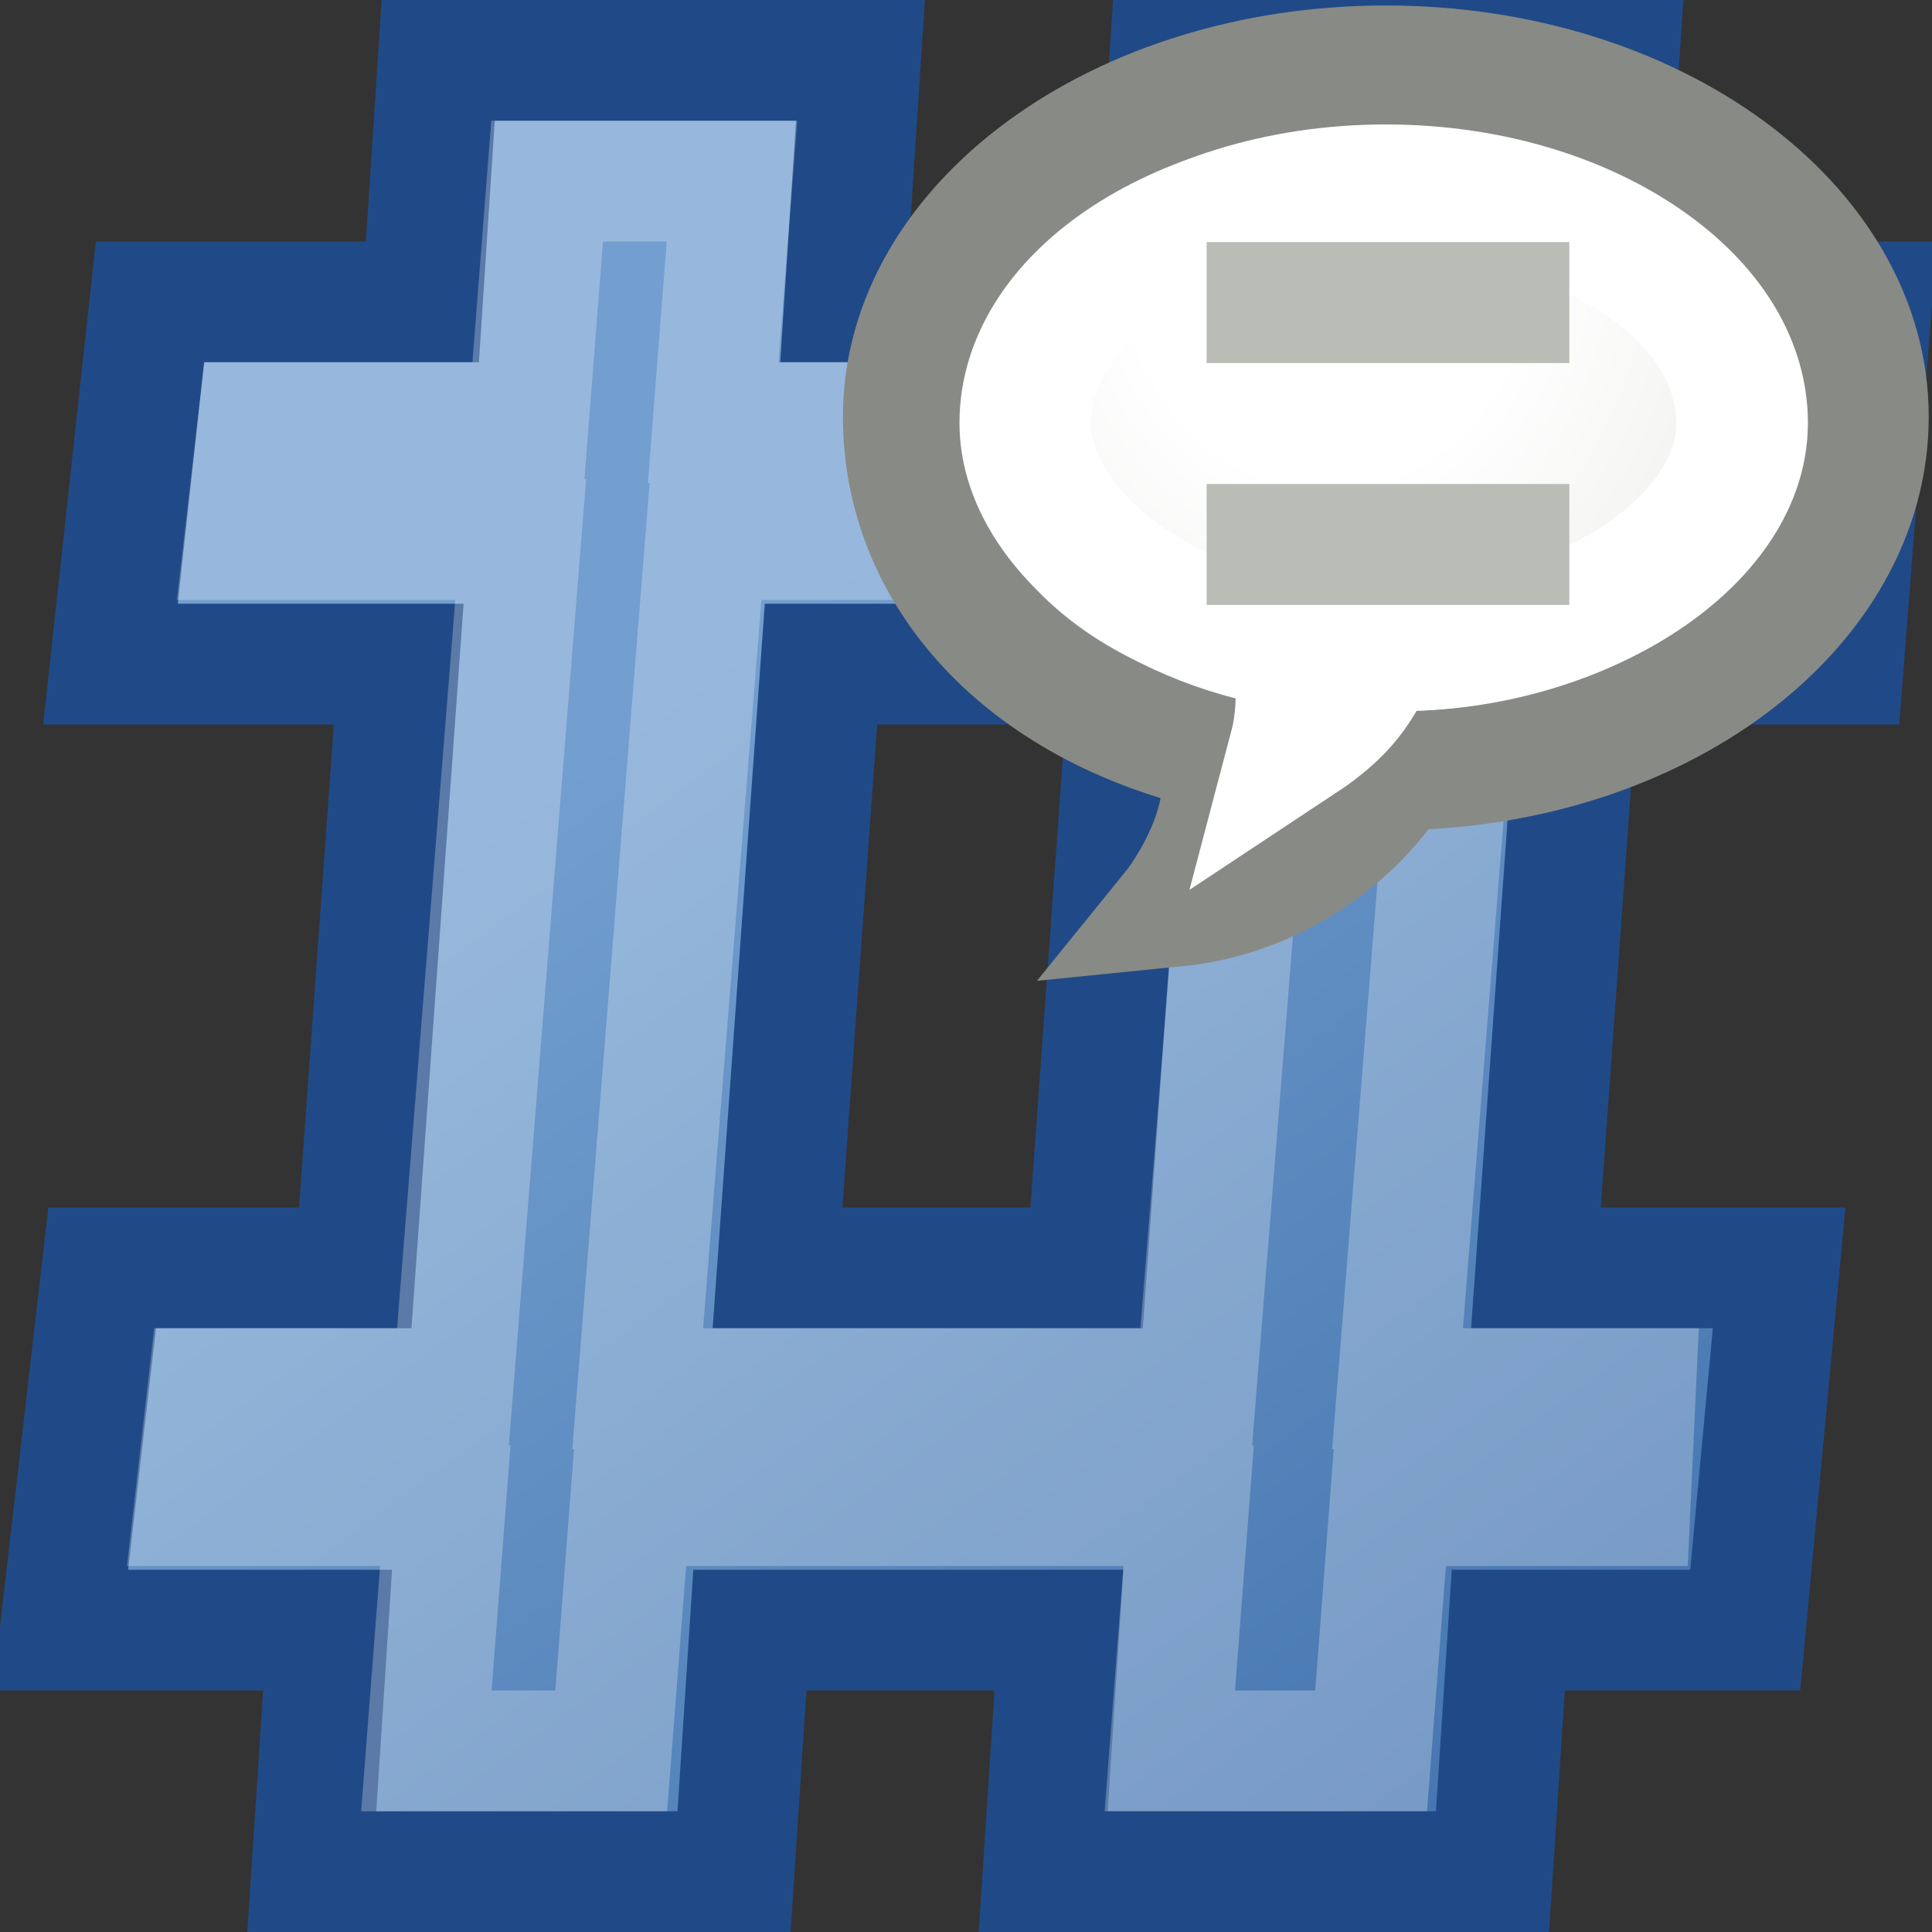 <?xml version="1.0" encoding="UTF-8" standalone="no"?>
<!-- Created with Inkscape (http://www.inkscape.org/) -->
<svg
   xmlns:dc="http://purl.org/dc/elements/1.1/"
   xmlns:cc="http://web.resource.org/cc/"
   xmlns:rdf="http://www.w3.org/1999/02/22-rdf-syntax-ns#"
   xmlns:svg="http://www.w3.org/2000/svg"
   xmlns="http://www.w3.org/2000/svg"
   xmlns:xlink="http://www.w3.org/1999/xlink"
   xmlns:sodipodi="http://sodipodi.sourceforge.net/DTD/sodipodi-0.dtd"
   xmlns:inkscape="http://www.inkscape.org/namespaces/inkscape"
   width="16"
   height="16"
   id="svg2"
   inkscape:label="Pozadí"
   sodipodi:version="0.32"
   inkscape:version="0.44+devel"
   version="1.0"
   sodipodi:docname="dnd.svg"
   sodipodi:docbase="/home/cornelius/Desktop/GAJIM iconset/sources/iconsets/transports/irc/16x16"
   inkscape:output_extension="org.inkscape.output.svg.inkscape">
  <rect width="100%" height="100%" fill="#333333" stroke="none"/>
  <defs
     id="defs3">
    <linearGradient
       inkscape:collect="always"
       id="linearGradient4726">
      <stop
         style="stop-color:#729fcf;stop-opacity:1;"
         offset="0"
         id="stop4728" />
      <stop
         style="stop-color:#3465a4;stop-opacity:1"
         offset="1"
         id="stop4730" />
    </linearGradient>
    <linearGradient
       inkscape:collect="always"
       xlink:href="#linearGradient4726"
       id="linearGradient4732"
       x1="3.795"
       y1="7.027"
       x2="13.393"
       y2="20.11"
       gradientUnits="userSpaceOnUse" />
    <linearGradient
       inkscape:collect="always"
       id="linearGradient3106">
      <stop
         style="stop-color:black;stop-opacity:1;"
         offset="0"
         id="stop3108" />
      <stop
         style="stop-color:black;stop-opacity:0;"
         offset="1"
         id="stop3110" />
    </linearGradient>
    <linearGradient
       inkscape:collect="always"
       id="linearGradient3103">
      <stop
         style="stop-color:#73d216;stop-opacity:1"
         offset="0"
         id="stop3105" />
      <stop
         style="stop-color:#4e9a06;stop-opacity:1"
         offset="1"
         id="stop3107" />
    </linearGradient>
    <linearGradient
       inkscape:collect="always"
       id="linearGradient3223">
      <stop
         style="stop-color:#729fcf;stop-opacity:1;"
         offset="0"
         id="stop3225" />
      <stop
         style="stop-color:#396ea7;stop-opacity:1"
         offset="1"
         id="stop3227" />
    </linearGradient>
    <linearGradient
       id="linearGradient3128"
       inkscape:collect="always">
      <stop
         id="stop3130"
         offset="0"
         style="stop-color:#fef291;stop-opacity:1" />
      <stop
         id="stop3132"
         offset="1"
         style="stop-color:#edd400;stop-opacity:1" />
    </linearGradient>
    <linearGradient
       inkscape:collect="always"
       id="linearGradient3112">
      <stop
         style="stop-color:white;stop-opacity:1;"
         offset="0"
         id="stop3114" />
      <stop
         style="stop-color:white;stop-opacity:0;"
         offset="1"
         id="stop3116" />
    </linearGradient>
    <linearGradient
       inkscape:collect="always"
       id="linearGradient3096">
      <stop
         style="stop-color:black;stop-opacity:1;"
         offset="0"
         id="stop3098" />
      <stop
         style="stop-color:black;stop-opacity:0;"
         offset="1"
         id="stop3100" />
    </linearGradient>
    <linearGradient
       inkscape:collect="always"
       id="linearGradient3080">
      <stop
         style="stop-color:#ad7fa8;stop-opacity:1"
         offset="0"
         id="stop3082" />
      <stop
         style="stop-color:#75507b;stop-opacity:1"
         offset="1"
         id="stop3084" />
    </linearGradient>
    <linearGradient
       inkscape:collect="always"
       xlink:href="#linearGradient3951"
       id="linearGradient3957"
       x1="16"
       y1="2"
       x2="32.927"
       y2="31.588"
       gradientUnits="userSpaceOnUse"
       gradientTransform="matrix(0.331,0,0,0.315,5.1633741e-2,0.727)" />
    <linearGradient
       inkscape:collect="always"
       id="linearGradient3951">
      <stop
         style="stop-color:white;stop-opacity:1;"
         offset="0"
         id="stop3953" />
      <stop
         style="stop-color:white;stop-opacity:0;"
         offset="1"
         id="stop3955" />
    </linearGradient>
    <linearGradient
       inkscape:collect="always"
       xlink:href="#linearGradient3951"
       id="linearGradient3092"
       gradientUnits="userSpaceOnUse"
       gradientTransform="translate(-1,3)"
       x1="18.107"
       y1="53.768"
       x2="8.483"
       y2="3.398" />
    <radialGradient
       inkscape:collect="always"
       xlink:href="#linearGradient3096"
       id="radialGradient3102"
       cx="23.082"
       cy="42.747"
       fx="23.082"
       fy="42.747"
       r="16.011"
       gradientTransform="matrix(1,0,0,0.12,0,37.623)"
       gradientUnits="userSpaceOnUse" />
    <radialGradient
       inkscape:collect="always"
       xlink:href="#linearGradient3080"
       id="radialGradient3104"
       cx="17.31"
       cy="24.508"
       fx="17.31"
       fy="24.508"
       r="17.032"
       gradientTransform="matrix(2.132,1.122823e-2,-1.1822e-2,2.245,-18.76,-30.163)"
       gradientUnits="userSpaceOnUse" />
    <linearGradient
       inkscape:collect="always"
       xlink:href="#linearGradient3112"
       id="linearGradient3118"
       x1="24.261"
       y1="2.534"
       x2="24.832"
       y2="22.012"
       gradientUnits="userSpaceOnUse" />
    <radialGradient
       inkscape:collect="always"
       xlink:href="#linearGradient3128"
       id="radialGradient3120"
       gradientUnits="userSpaceOnUse"
       gradientTransform="matrix(1.706,0,0,1.667,-17.941,-19.211)"
       cx="21.143"
       cy="22.179"
       fx="21.143"
       fy="22.179"
       r="9" />
    <radialGradient
       inkscape:collect="always"
       xlink:href="#linearGradient3128"
       id="radialGradient3221"
       gradientUnits="userSpaceOnUse"
       gradientTransform="matrix(0.412,0,0,0.381,-1.882,-5.148)"
       cx="21.143"
       cy="22.179"
       fx="21.143"
       fy="22.179"
       r="9" />
    <linearGradient
       inkscape:collect="always"
       xlink:href="#linearGradient3223"
       id="linearGradient3229"
       x1="24"
       y1="31.786"
       x2="30"
       y2="38.5"
       gradientUnits="userSpaceOnUse"
       gradientTransform="matrix(0.286,0,0,0.284,1.157,-1.848)" />
    <radialGradient
       inkscape:collect="always"
       xlink:href="#linearGradient3103"
       id="radialGradient3109"
       cx="15.269"
       cy="24.908"
       fx="15.269"
       fy="24.908"
       r="19"
       gradientTransform="matrix(1.989,0,0,1.427,-17.281,-7.055)"
       gradientUnits="userSpaceOnUse" />
    <linearGradient
       inkscape:collect="always"
       xlink:href="#linearGradient3951"
       id="linearGradient3111"
       gradientUnits="userSpaceOnUse"
       gradientTransform="matrix(1.258,0,0,1.261,-6.204,1.41)"
       x1="16"
       y1="2"
       x2="38.465"
       y2="42.405" />
    <linearGradient
       inkscape:collect="always"
       xlink:href="#linearGradient3951"
       id="linearGradient3115"
       gradientUnits="userSpaceOnUse"
       gradientTransform="matrix(0.475,0,0,0.458,-3.361,-1.529)"
       x1="16"
       y1="2"
       x2="38.465"
       y2="42.405" />
    <radialGradient
       inkscape:collect="always"
       xlink:href="#linearGradient3103"
       id="radialGradient3117"
       gradientUnits="userSpaceOnUse"
       gradientTransform="matrix(0.806,0,0,0.737,-8.735,-10.38)"
       cx="16.488"
       cy="23.538"
       fx="16.488"
       fy="23.538"
       r="19" />
    <linearGradient
       inkscape:collect="always"
       xlink:href="#linearGradient3106"
       id="linearGradient3113"
       x1="15.571"
       y1="29.999"
       x2="15.571"
       y2="42.286"
       gradientUnits="userSpaceOnUse"
       gradientTransform="matrix(0.401,0,0,0.387,-1.2,-1.955)" />
    <linearGradient
       inkscape:collect="always"
       xlink:href="#linearGradient3106"
       id="linearGradient3116"
       x1="15.571"
       y1="29.999"
       x2="15.571"
       y2="42.286"
       gradientUnits="userSpaceOnUse"
       gradientTransform="matrix(0.401,0,0,0.387,-2.002,-1.955)" />
    <linearGradient
       inkscape:collect="always"
       xlink:href="#linearGradient3951"
       id="linearGradient3122"
       gradientUnits="userSpaceOnUse"
       gradientTransform="matrix(0.327,0,0,0.243,0.164,2.787)"
       x1="17.725"
       y1="3.861"
       x2="27.055"
       y2="24.431" />
    <radialGradient
       r="10"
       fy="13.635"
       fx="21.411"
       cy="13.635"
       cx="21.411"
       gradientTransform="matrix(0.65,0,0,0.696,12.971,5.607)"
       gradientUnits="userSpaceOnUse"
       id="radialGradient2886"
       xlink:href="#linearGradient2784"
       inkscape:collect="always" />
    <linearGradient
       gradientTransform="matrix(0.885,0,0,0.831,7.4,3.225)"
       gradientUnits="userSpaceOnUse"
       y2="31.929"
       x2="18.993"
       y1="31.929"
       x1="29"
       id="linearGradient2862"
       xlink:href="#linearGradient2864"
       inkscape:collect="always" />
    <linearGradient
       gradientTransform="matrix(0.885,0,0,0.831,7.4,3.225)"
       gradientUnits="userSpaceOnUse"
       y2="31.929"
       x2="18.993"
       y1="31.929"
       x1="29"
       id="linearGradient2860"
       xlink:href="#linearGradient2864"
       inkscape:collect="always" />
    <linearGradient
       gradientTransform="matrix(0.885,0,0,0.831,7.4,3.225)"
       gradientUnits="userSpaceOnUse"
       y2="31.929"
       x2="18.993"
       y1="31.929"
       x1="29"
       id="linearGradient2858"
       xlink:href="#linearGradient2864"
       inkscape:collect="always" />
    <linearGradient
       gradientTransform="matrix(0.885,0,0,0.831,7.4,3.225)"
       gradientUnits="userSpaceOnUse"
       y2="31.929"
       x2="18.993"
       y1="31.929"
       x1="29"
       id="linearGradient2856"
       xlink:href="#linearGradient2864"
       inkscape:collect="always" />
    <linearGradient
       gradientTransform="matrix(1.545,0,0,0.863,-60.056,2.024)"
       gradientUnits="userSpaceOnUse"
       y2="31.821"
       x2="19.893"
       y1="31.857"
       x1="21.893"
       id="linearGradient2840"
       xlink:href="#linearGradient2834"
       inkscape:collect="always" />
    <radialGradient
       gradientUnits="userSpaceOnUse"
       gradientTransform="matrix(1,0,0,0.157,0,33.31)"
       r="9.571"
       fy="39.5"
       fx="22.5"
       cy="39.5"
       cx="22.5"
       id="radialGradient2828"
       xlink:href="#linearGradient2822"
       inkscape:collect="always" />
    <linearGradient
       gradientUnits="userSpaceOnUse"
       y2="15.576"
       x2="24.244"
       y1="8.283"
       x1="24.244"
       id="linearGradient2812"
       xlink:href="#linearGradient2806"
       inkscape:collect="always" />
    <radialGradient
       gradientUnits="userSpaceOnUse"
       gradientTransform="matrix(1.035,-2.369478e-6,4.220265e-6,1.648,3.773,-22.88)"
       r="5.111"
       fy="31.999"
       fx="24"
       cy="31.999"
       cx="24"
       id="radialGradient2782"
       xlink:href="#linearGradient2770"
       inkscape:collect="always" />
    <linearGradient
       id="linearGradient2770">
      <stop
         style="stop-color:#f7ca06;stop-opacity:1;"
         offset="0"
         id="stop2780" />
      <stop
         style="stop-color:#ddb500;stop-opacity:1;"
         offset="1"
         id="stop2778" />
    </linearGradient>
    <linearGradient
       id="linearGradient2784">
      <stop
         id="stop2786"
         offset="0"
         style="stop-color:#b1cae5;stop-opacity:1;" />
      <stop
         id="stop2788"
         offset="1"
         style="stop-color:#7da7d3;stop-opacity:1;" />
    </linearGradient>
    <linearGradient
       id="linearGradient2806"
       inkscape:collect="always">
      <stop
         id="stop2808"
         offset="0"
         style="stop-color:white;stop-opacity:1;" />
      <stop
         id="stop2810"
         offset="1"
         style="stop-color:white;stop-opacity:0;" />
    </linearGradient>
    <linearGradient
       id="linearGradient2822"
       inkscape:collect="always">
      <stop
         id="stop2824"
         offset="0"
         style="stop-color:#888a85;stop-opacity:1;" />
      <stop
         id="stop2826"
         offset="1"
         style="stop-color:#888a85;stop-opacity:0;" />
    </linearGradient>
    <linearGradient
       id="linearGradient2834"
       inkscape:collect="always">
      <stop
         id="stop2836"
         offset="0"
         style="stop-color:#eeeeec;stop-opacity:1;" />
      <stop
         id="stop2838"
         offset="1"
         style="stop-color:#eeeeec;stop-opacity:0;" />
    </linearGradient>
    <linearGradient
       id="linearGradient2864">
      <stop
         style="stop-color:#323232;stop-opacity:0.494;"
         offset="0"
         id="stop2866" />
      <stop
         style="stop-color:#2e3436;stop-opacity:0.103"
         offset="1"
         id="stop2868" />
    </linearGradient>
    <radialGradient
       inkscape:collect="always"
       xlink:href="#linearGradient2784"
       id="radialGradient4896"
       gradientUnits="userSpaceOnUse"
       gradientTransform="matrix(0.65,0,0,0.696,35.9,-1.486)"
       cx="21.411"
       cy="13.635"
       fx="21.411"
       fy="13.635"
       r="10" />
    <linearGradient
       inkscape:collect="always"
       xlink:href="#linearGradient2834"
       id="linearGradient4901"
       gradientUnits="userSpaceOnUse"
       gradientTransform="matrix(1.545,0,0,0.863,-82.984,-5.069)"
       x1="21.893"
       y1="31.857"
       x2="19.893"
       y2="31.821" />
    <linearGradient
       inkscape:collect="always"
       xlink:href="#linearGradient2864"
       id="linearGradient4904"
       gradientUnits="userSpaceOnUse"
       gradientTransform="matrix(0.885,0,0,0.831,30.329,-3.868)"
       x1="29"
       y1="31.929"
       x2="18.993"
       y2="31.929" />
    <linearGradient
       inkscape:collect="always"
       xlink:href="#linearGradient2864"
       id="linearGradient4907"
       gradientUnits="userSpaceOnUse"
       gradientTransform="matrix(0.885,0,0,0.831,30.329,-3.868)"
       x1="29"
       y1="31.929"
       x2="18.993"
       y2="31.929" />
    <linearGradient
       inkscape:collect="always"
       xlink:href="#linearGradient2864"
       id="linearGradient4910"
       gradientUnits="userSpaceOnUse"
       gradientTransform="matrix(0.885,0,0,0.831,30.329,-3.868)"
       x1="29"
       y1="31.929"
       x2="18.993"
       y2="31.929" />
    <linearGradient
       inkscape:collect="always"
       xlink:href="#linearGradient2864"
       id="linearGradient4914"
       gradientUnits="userSpaceOnUse"
       gradientTransform="matrix(0.885,0,0,0.831,30.329,-3.868)"
       x1="29"
       y1="31.929"
       x2="18.993"
       y2="31.929" />
    <radialGradient
       inkscape:collect="always"
       xlink:href="#linearGradient2770"
       id="radialGradient4917"
       gradientUnits="userSpaceOnUse"
       gradientTransform="matrix(1.035,-2.369478e-6,4.220265e-6,1.648,26.701,-29.973)"
       cx="24"
       cy="31.999"
       fx="24"
       fy="31.999"
       r="5.111" />
    <radialGradient
       gradientUnits="userSpaceOnUse"
       r="6.117"
       fy="6.094"
       fx="13.98"
       cy="6.094"
       cx="13.98"
       id="radialGradient6743"
       xlink:href="#linearGradient6737"
       inkscape:collect="always" />
    <linearGradient
       gradientTransform="matrix(0.535,0,0,0.519,-0.322,0.203)"
       gradientUnits="userSpaceOnUse"
       y2="32.798"
       x2="21.49"
       y1="14.441"
       x1="13.752"
       id="linearGradient6733"
       xlink:href="#linearGradient6725"
       inkscape:collect="always" />
    <linearGradient
       id="linearGradient6725"
       inkscape:collect="always">
      <stop
         id="stop6727"
         offset="0"
         style="stop-color:#89afd7;stop-opacity:1" />
      <stop
         id="stop6729"
         offset="1"
         style="stop-color:#3465a4;stop-opacity:1" />
    </linearGradient>
    <linearGradient
       id="linearGradient6737"
       inkscape:collect="always">
      <stop
         id="stop6739"
         offset="0"
         style="stop-color:#ffffff;stop-opacity:1;" />
      <stop
         id="stop6741"
         offset="1"
         style="stop-color:#ffffff;stop-opacity:0;" />
    </linearGradient>
    <radialGradient
       r="21.035"
       fy="14.619"
       fx="24.688"
       cy="14.619"
       cx="24.688"
       gradientTransform="matrix(1.077,0,0,1.272,0.949,-2.6)"
       gradientUnits="userSpaceOnUse"
       id="radialGradient5898"
       xlink:href="#linearGradient5816"
       inkscape:collect="always" />
    <linearGradient
       inkscape:collect="always"
       id="linearGradient3121">
      <stop
         style="stop-color:black;stop-opacity:1;"
         offset="0"
         id="stop3123" />
      <stop
         style="stop-color:black;stop-opacity:0;"
         offset="1"
         id="stop3125" />
    </linearGradient>
    <linearGradient
       inkscape:collect="always"
       xlink:href="#linearGradient3951"
       id="linearGradient6085"
       x1="16"
       y1="2"
       x2="32.927"
       y2="31.588"
       gradientUnits="userSpaceOnUse"
       gradientTransform="matrix(0.331,0,0,0.315,5.1634835e-2,0.727)" />
    <linearGradient
       inkscape:collect="always"
       xlink:href="#linearGradient3951"
       id="linearGradient6077"
       gradientUnits="userSpaceOnUse"
       gradientTransform="translate(-1,3)"
       x1="18.107"
       y1="53.768"
       x2="8.483"
       y2="3.398" />
    <radialGradient
       inkscape:collect="always"
       xlink:href="#linearGradient3096"
       id="radialGradient6075"
       cx="23.082"
       cy="42.747"
       fx="23.082"
       fy="42.747"
       r="16.011"
       gradientTransform="matrix(1,0,0,0.12,0,37.623)"
       gradientUnits="userSpaceOnUse" />
    <radialGradient
       inkscape:collect="always"
       xlink:href="#linearGradient3080"
       id="radialGradient6073"
       cx="17.31"
       cy="24.508"
       fx="17.31"
       fy="24.508"
       r="17.032"
       gradientTransform="matrix(2.132,1.122823e-2,-1.1822e-2,2.245,-18.76,-30.163)"
       gradientUnits="userSpaceOnUse" />
    <linearGradient
       inkscape:collect="always"
       xlink:href="#linearGradient3112"
       id="linearGradient6071"
       x1="24.261"
       y1="2.534"
       x2="24.832"
       y2="22.012"
       gradientUnits="userSpaceOnUse" />
    <radialGradient
       inkscape:collect="always"
       xlink:href="#linearGradient3128"
       id="radialGradient6069"
       gradientUnits="userSpaceOnUse"
       gradientTransform="matrix(1.706,0,0,1.667,-17.941,-19.211)"
       cx="21.143"
       cy="22.179"
       fx="21.143"
       fy="22.179"
       r="9" />
    <radialGradient
       inkscape:collect="always"
       xlink:href="#linearGradient3128"
       id="radialGradient6067"
       gradientUnits="userSpaceOnUse"
       gradientTransform="matrix(0.411,0,0,0.383,-1.862,-5.173)"
       cx="21.143"
       cy="22.179"
       fx="21.143"
       fy="22.179"
       r="9" />
    <linearGradient
       inkscape:collect="always"
       xlink:href="#linearGradient3223"
       id="linearGradient6065"
       x1="24"
       y1="31.786"
       x2="30"
       y2="38.5"
       gradientUnits="userSpaceOnUse"
       gradientTransform="matrix(0.283,0,0,0.284,1.314,-1.848)" />
    <radialGradient
       inkscape:collect="always"
       xlink:href="#linearGradient3103"
       id="radialGradient6063"
       cx="15.269"
       cy="24.908"
       fx="15.269"
       fy="24.908"
       r="19"
       gradientTransform="matrix(1.989,0,0,1.427,-17.281,-7.055)"
       gradientUnits="userSpaceOnUse" />
    <linearGradient
       inkscape:collect="always"
       xlink:href="#linearGradient3951"
       id="linearGradient6061"
       gradientUnits="userSpaceOnUse"
       gradientTransform="matrix(1.258,0,0,1.261,-6.204,1.41)"
       x1="16"
       y1="2"
       x2="38.465"
       y2="42.405" />
    <linearGradient
       inkscape:collect="always"
       xlink:href="#linearGradient3951"
       id="linearGradient6059"
       gradientUnits="userSpaceOnUse"
       gradientTransform="matrix(0.475,0,0,0.458,-3.361,-1.529)"
       x1="16"
       y1="2"
       x2="38.465"
       y2="42.405" />
    <radialGradient
       inkscape:collect="always"
       xlink:href="#linearGradient3103"
       id="radialGradient6057"
       gradientUnits="userSpaceOnUse"
       gradientTransform="matrix(0.806,0,0,0.737,-8.735,-10.38)"
       cx="16.488"
       cy="23.538"
       fx="16.488"
       fy="23.538"
       r="19" />
    <linearGradient
       inkscape:collect="always"
       xlink:href="#linearGradient3106"
       id="linearGradient6055"
       x1="15.571"
       y1="29.999"
       x2="15.571"
       y2="42.286"
       gradientUnits="userSpaceOnUse"
       gradientTransform="matrix(0.397,0,0,0.387,-1.017,-1.955)" />
    <linearGradient
       inkscape:collect="always"
       xlink:href="#linearGradient3106"
       id="linearGradient6053"
       x1="15.571"
       y1="29.999"
       x2="15.571"
       y2="42.286"
       gradientUnits="userSpaceOnUse"
       gradientTransform="matrix(0.397,0,0,0.387,-1.81,-1.955)" />
    <linearGradient
       inkscape:collect="always"
       xlink:href="#linearGradient3951"
       id="linearGradient6051"
       gradientUnits="userSpaceOnUse"
       gradientTransform="matrix(0.323,0,0,0.243,0.332,2.787)"
       x1="17.725"
       y1="3.861"
       x2="27.055"
       y2="24.431" />
    <radialGradient
       gradientUnits="userSpaceOnUse"
       gradientTransform="matrix(1.077,0,0,1.272,0.949,-2.6)"
       r="21.035"
       fy="14.619"
       fx="24.688"
       cy="14.619"
       cx="24.688"
       id="radialGradient5822"
       xlink:href="#linearGradient5816"
       inkscape:collect="always" />
    <linearGradient
       inkscape:collect="always"
       xlink:href="#linearGradient3951"
       id="linearGradient7539"
       x1="16"
       y1="2"
       x2="32.927"
       y2="31.588"
       gradientUnits="userSpaceOnUse"
       gradientTransform="matrix(0.994,0,0,0.998,0.155,5.053)" />
    <linearGradient
       inkscape:collect="always"
       xlink:href="#linearGradient3951"
       id="linearGradient7531"
       gradientUnits="userSpaceOnUse"
       gradientTransform="translate(-1,3)"
       x1="18.107"
       y1="53.768"
       x2="8.483"
       y2="3.398" />
    <radialGradient
       inkscape:collect="always"
       xlink:href="#linearGradient3096"
       id="radialGradient7529"
       cx="23.082"
       cy="42.747"
       fx="23.082"
       fy="42.747"
       r="16.011"
       gradientTransform="matrix(1,0,0,0.12,0,37.623)"
       gradientUnits="userSpaceOnUse" />
    <radialGradient
       inkscape:collect="always"
       xlink:href="#linearGradient3080"
       id="radialGradient7527"
       cx="17.31"
       cy="24.508"
       fx="17.31"
       fy="24.508"
       r="17.032"
       gradientTransform="matrix(2.132,1.122823e-2,-1.1822e-2,2.245,-18.76,-30.163)"
       gradientUnits="userSpaceOnUse" />
    <linearGradient
       inkscape:collect="always"
       xlink:href="#linearGradient3112"
       id="linearGradient7525"
       x1="24.261"
       y1="2.534"
       x2="24.832"
       y2="22.012"
       gradientUnits="userSpaceOnUse" />
    <radialGradient
       inkscape:collect="always"
       xlink:href="#linearGradient3128"
       id="radialGradient7523"
       gradientUnits="userSpaceOnUse"
       gradientTransform="matrix(1.706,0,0,1.667,-17.941,-19.211)"
       cx="21.143"
       cy="22.179"
       fx="21.143"
       fy="22.179"
       r="9" />
    <radialGradient
       inkscape:collect="always"
       xlink:href="#linearGradient3128"
       id="radialGradient7521"
       gradientUnits="userSpaceOnUse"
       gradientTransform="matrix(1,0,0,1,1.223408e-6,-8.326)"
       cx="21.143"
       cy="22.179"
       fx="21.143"
       fy="22.179"
       r="9" />
    <linearGradient
       inkscape:collect="always"
       xlink:href="#linearGradient3223"
       id="linearGradient7519"
       x1="24"
       y1="31.786"
       x2="30"
       y2="38.5"
       gradientUnits="userSpaceOnUse"
       gradientTransform="matrix(0.68,0,0,0.709,7.683,1.608)" />
    <radialGradient
       inkscape:collect="always"
       xlink:href="#linearGradient3103"
       id="radialGradient7517"
       cx="15.269"
       cy="24.908"
       fx="15.269"
       fy="24.908"
       r="19"
       gradientTransform="matrix(1.989,0,0,1.427,-17.281,-7.055)"
       gradientUnits="userSpaceOnUse" />
    <linearGradient
       inkscape:collect="always"
       xlink:href="#linearGradient3951"
       id="linearGradient7515"
       gradientUnits="userSpaceOnUse"
       gradientTransform="matrix(1.258,0,0,1.261,-6.204,1.41)"
       x1="16"
       y1="2"
       x2="38.465"
       y2="42.405" />
    <linearGradient
       inkscape:collect="always"
       xlink:href="#linearGradient3951"
       id="linearGradient7513"
       gradientUnits="userSpaceOnUse"
       gradientTransform="matrix(1.258,0,0,1.26,-6.204,-0.58)"
       x1="16"
       y1="2"
       x2="38.465"
       y2="42.405" />
    <radialGradient
       inkscape:collect="always"
       xlink:href="#linearGradient3103"
       id="radialGradient7511"
       gradientUnits="userSpaceOnUse"
       gradientTransform="matrix(1.989,0,0,1.769,-17.281,-17.612)"
       cx="16.488"
       cy="23.538"
       fx="16.488"
       fy="23.538"
       r="19" />
    <radialGradient
       inkscape:collect="always"
       xlink:href="#linearGradient3121"
       id="radialGradient7509"
       cx="23.991"
       cy="44.515"
       fx="23.991"
       fy="44.515"
       r="20.86"
       gradientTransform="matrix(1,0,0,0.167,0,37.078)"
       gradientUnits="userSpaceOnUse" />
    <linearGradient
       inkscape:collect="always"
       xlink:href="#linearGradient3106"
       id="linearGradient7507"
       x1="15.571"
       y1="29.999"
       x2="15.571"
       y2="42.286"
       gradientUnits="userSpaceOnUse"
       gradientTransform="translate(1,0)" />
    <linearGradient
       inkscape:collect="always"
       xlink:href="#linearGradient3106"
       id="linearGradient7505"
       x1="15.571"
       y1="29.999"
       x2="15.571"
       y2="42.286"
       gradientUnits="userSpaceOnUse"
       gradientTransform="translate(-1,0)" />
    <linearGradient
       inkscape:collect="always"
       xlink:href="#linearGradient3951"
       id="linearGradient7503"
       gradientUnits="userSpaceOnUse"
       gradientTransform="matrix(0.994,0,0,0.998,0.155,5.053)"
       x1="17.725"
       y1="3.861"
       x2="27.055"
       y2="24.431" />
    <linearGradient
       id="linearGradient5816">
      <stop
         id="stop5818"
         offset="0"
         style="stop-color:#ffffff;stop-opacity:1" />
      <stop
         style="stop-color:#ffffff;stop-opacity:1;"
         offset="0.397"
         id="stop5856" />
      <stop
         id="stop5820"
         offset="1"
         style="stop-color:#eeeeec;stop-opacity:1" />
    </linearGradient>
    <radialGradient
       gradientUnits="userSpaceOnUse"
       r="6.117"
       fy="6.094"
       fx="13.98"
       cy="6.094"
       cx="13.98"
       id="radialGradient6028"
       xlink:href="#linearGradient6737"
       inkscape:collect="always" />
    <linearGradient
       gradientTransform="matrix(0.535,0,0,0.519,-0.322,0.203)"
       gradientUnits="userSpaceOnUse"
       y2="32.798"
       x2="21.49"
       y1="14.441"
       x1="13.752"
       id="linearGradient6026"
       xlink:href="#linearGradient6725"
       inkscape:collect="always" />
    <radialGradient
       inkscape:collect="always"
       xlink:href="#linearGradient5816"
       id="radialGradient6155"
       gradientUnits="userSpaceOnUse"
       gradientTransform="matrix(1.077,0,0,1.272,0.949,-2.6)"
       cx="24.688"
       cy="14.619"
       fx="24.688"
       fy="14.619"
       r="21.035" />
  </defs>
  <sodipodi:namedview
     id="base"
     pagecolor="#ffffff"
     bordercolor="#666666"
     borderopacity="1.0"
     inkscape:pageopacity="0.0"
     inkscape:pageshadow="2"
     inkscape:zoom="22.4"
     inkscape:cx="12.476863"
     inkscape:cy="6.8191818"
     inkscape:document-units="px"
     inkscape:current-layer="layer1"
     width="16px"
     height="16px"
     showgrid="true"
     inkscape:window-width="872"
     inkscape:window-height="832"
     inkscape:window-x="0"
     inkscape:window-y="48" />
  <g
     inkscape:label="Vrstva 1"
     inkscape:groupmode="layer"
     id="layer1">
    <path
       style="color:#000000;fill:url(#linearGradient4732);fill-opacity:1.0;fill-rule:nonzero;stroke:#204a87;stroke-width:1;stroke-linecap:butt;stroke-linejoin:miter;marker:none;marker-start:none;marker-mid:none;marker-end:none;stroke-miterlimit:4;stroke-dashoffset:0;stroke-opacity:1;visibility:visible;display:inline;overflow:visible;enable-background:accumulate"
       d="M 3.629,0.5 L 3.498,2.5 L 1.242,2.5 L 0.915,5.5 L 3.302,5.5 L 2.942,10.5 L 0.846,10.5 L 0.5,13.5 L 2.713,13.5 L 2.582,15.5 L 6.079,15.5 L 6.21,13.5 L 8.77,13.5 L 8.639,15.5 L 12.36,15.5 L 12.491,13.5 L 14.453,13.5 L 14.734,10.5 L 12.72,10.5 L 13.079,5.5 L 15.266,5.5 L 15.5,2.5 L 13.276,2.5 L 13.407,0.5 L 9.686,0.5 L 9.555,2.5 L 6.995,2.5 L 7.126,0.5 L 3.629,0.5 z M 6.799,5.5 L 9.359,5.5 L 8.999,10.5 L 6.439,10.5 L 6.799,5.5 z "
       id="rect4737"
       sodipodi:nodetypes="cccccccccccccccccccccccccccccccccc" />
    <path
       style="color:#000000;fill:none;fill-opacity:1;fill-rule:nonzero;stroke:#ffffff;stroke-width:1;stroke-linecap:butt;stroke-linejoin:miter;stroke-miterlimit:4;stroke-dashoffset:0;stroke-opacity:1;marker:none;marker-start:none;marker-mid:none;marker-end:none;visibility:visible;display:inline;overflow:visible;enable-background:accumulate;opacity:0.262"
       d="M 4.531,1.5 L 4.375,3.5 L 2.138,3.5 L 2.026,4.469 L 4.312,4.469 L 3.75,11.5 L 1.723,11.5 L 1.612,12.469 L 3.688,12.469 L 3.531,14.5 L 5.062,14.5 L 5.219,12.469 L 9.844,12.469 L 9.688,14.5 L 11.355,14.5 L 11.511,12.469 L 13.5,12.469 L 13.545,11.5 L 11.574,11.5 L 12.136,4.469 L 14.344,4.469 L 14.422,3.5 L 12.199,3.5 L 12.355,1.5 L 10.688,1.5 L 10.531,3.5 L 5.906,3.5 L 6.062,1.5 L 4.531,1.5 z M 5.844,4.469 L 10.469,4.469 L 9.906,11.5 L 5.281,11.5 L 5.844,4.469 z "
       id="rect5703"
       sodipodi:nodetypes="cccccccccccccccccccccccccccccccccc" />
    <g
       id="g6145"
       inkscape:label="Vrstva 1"
       transform="matrix(-0.186,0,0,0.18,16.115,-0.812)">
      <path
         sodipodi:nodetypes="cscccsc"
         id="path6147"
         d="M 24.936,7.5 C 13.103,7.5 3.5,14.752 3.5,23.689 C 3.5,32.575 12.812,39.893 24.553,39.974 C 25.929,42.455 29.398,45.748 34.337,46.256 C 34.337,46.256 31.514,42.66 32.269,39.135 C 41.025,37.099 46.372,30.966 46.372,23.689 C 46.372,14.752 36.768,7.5 24.936,7.5 z "
         style="opacity:1;color:#000000;fill:url(#radialGradient6155);fill-opacity:1;fill-rule:nonzero;stroke:#888a85;stroke-width:5.473;stroke-linecap:butt;stroke-linejoin:miter;marker:none;marker-start:none;marker-mid:none;marker-end:none;stroke-miterlimit:4;stroke-dasharray:none;stroke-dashoffset:0;stroke-opacity:1;visibility:visible;display:inline;overflow:visible;enable-background:accumulate" />
      <path
         style="opacity:1;color:#000000;fill:none;fill-opacity:1;fill-rule:nonzero;stroke:#ffffff;stroke-width:5.861;stroke-linecap:butt;stroke-linejoin:miter;marker:none;marker-start:none;marker-mid:none;marker-end:none;stroke-miterlimit:4;stroke-dasharray:none;stroke-dashoffset:0;stroke-opacity:1;visibility:visible;display:inline;overflow:visible;enable-background:accumulate"
         d="M 25.031,13.262 C 16.223,13.262 9.074,18.06 9.074,23.971 C 9.074,29.849 17.25,34.69 25.259,34.272 C 26.283,35.914 26.422,36.951 28.923,38.658 C 28.923,38.658 28.384,36.545 28.946,34.214 C 35.354,33.245 40.989,28.785 40.989,23.971 C 40.989,18.06 33.84,13.262 25.031,13.262 z "
         id="path6149"
         sodipodi:nodetypes="cscccsc" />
      <rect
         style="opacity:1;color:#000000;fill:#babdb6;fill-opacity:1;fill-rule:nonzero;stroke:none;stroke-width:1;stroke-linecap:butt;stroke-linejoin:miter;marker:none;marker-start:none;marker-mid:none;marker-end:none;stroke-miterlimit:4;stroke-dasharray:none;stroke-dashoffset:0;stroke-opacity:1;visibility:visible;display:inline;overflow:visible;enable-background:accumulate"
         id="rect6151"
         width="16.149"
         height="5.565"
         x="16.766"
         y="15.65" />
      <rect
         y="26.779"
         x="16.766"
         height="5.565"
         width="16.149"
         id="rect6153"
         style="opacity:1;color:#000000;fill:#babdb6;fill-opacity:1;fill-rule:nonzero;stroke:none;stroke-width:1;stroke-linecap:butt;stroke-linejoin:miter;marker:none;marker-start:none;marker-mid:none;marker-end:none;stroke-miterlimit:4;stroke-dasharray:none;stroke-dashoffset:0;stroke-opacity:1;visibility:visible;display:inline;overflow:visible;enable-background:accumulate" />
    </g>
  </g>
</svg>
